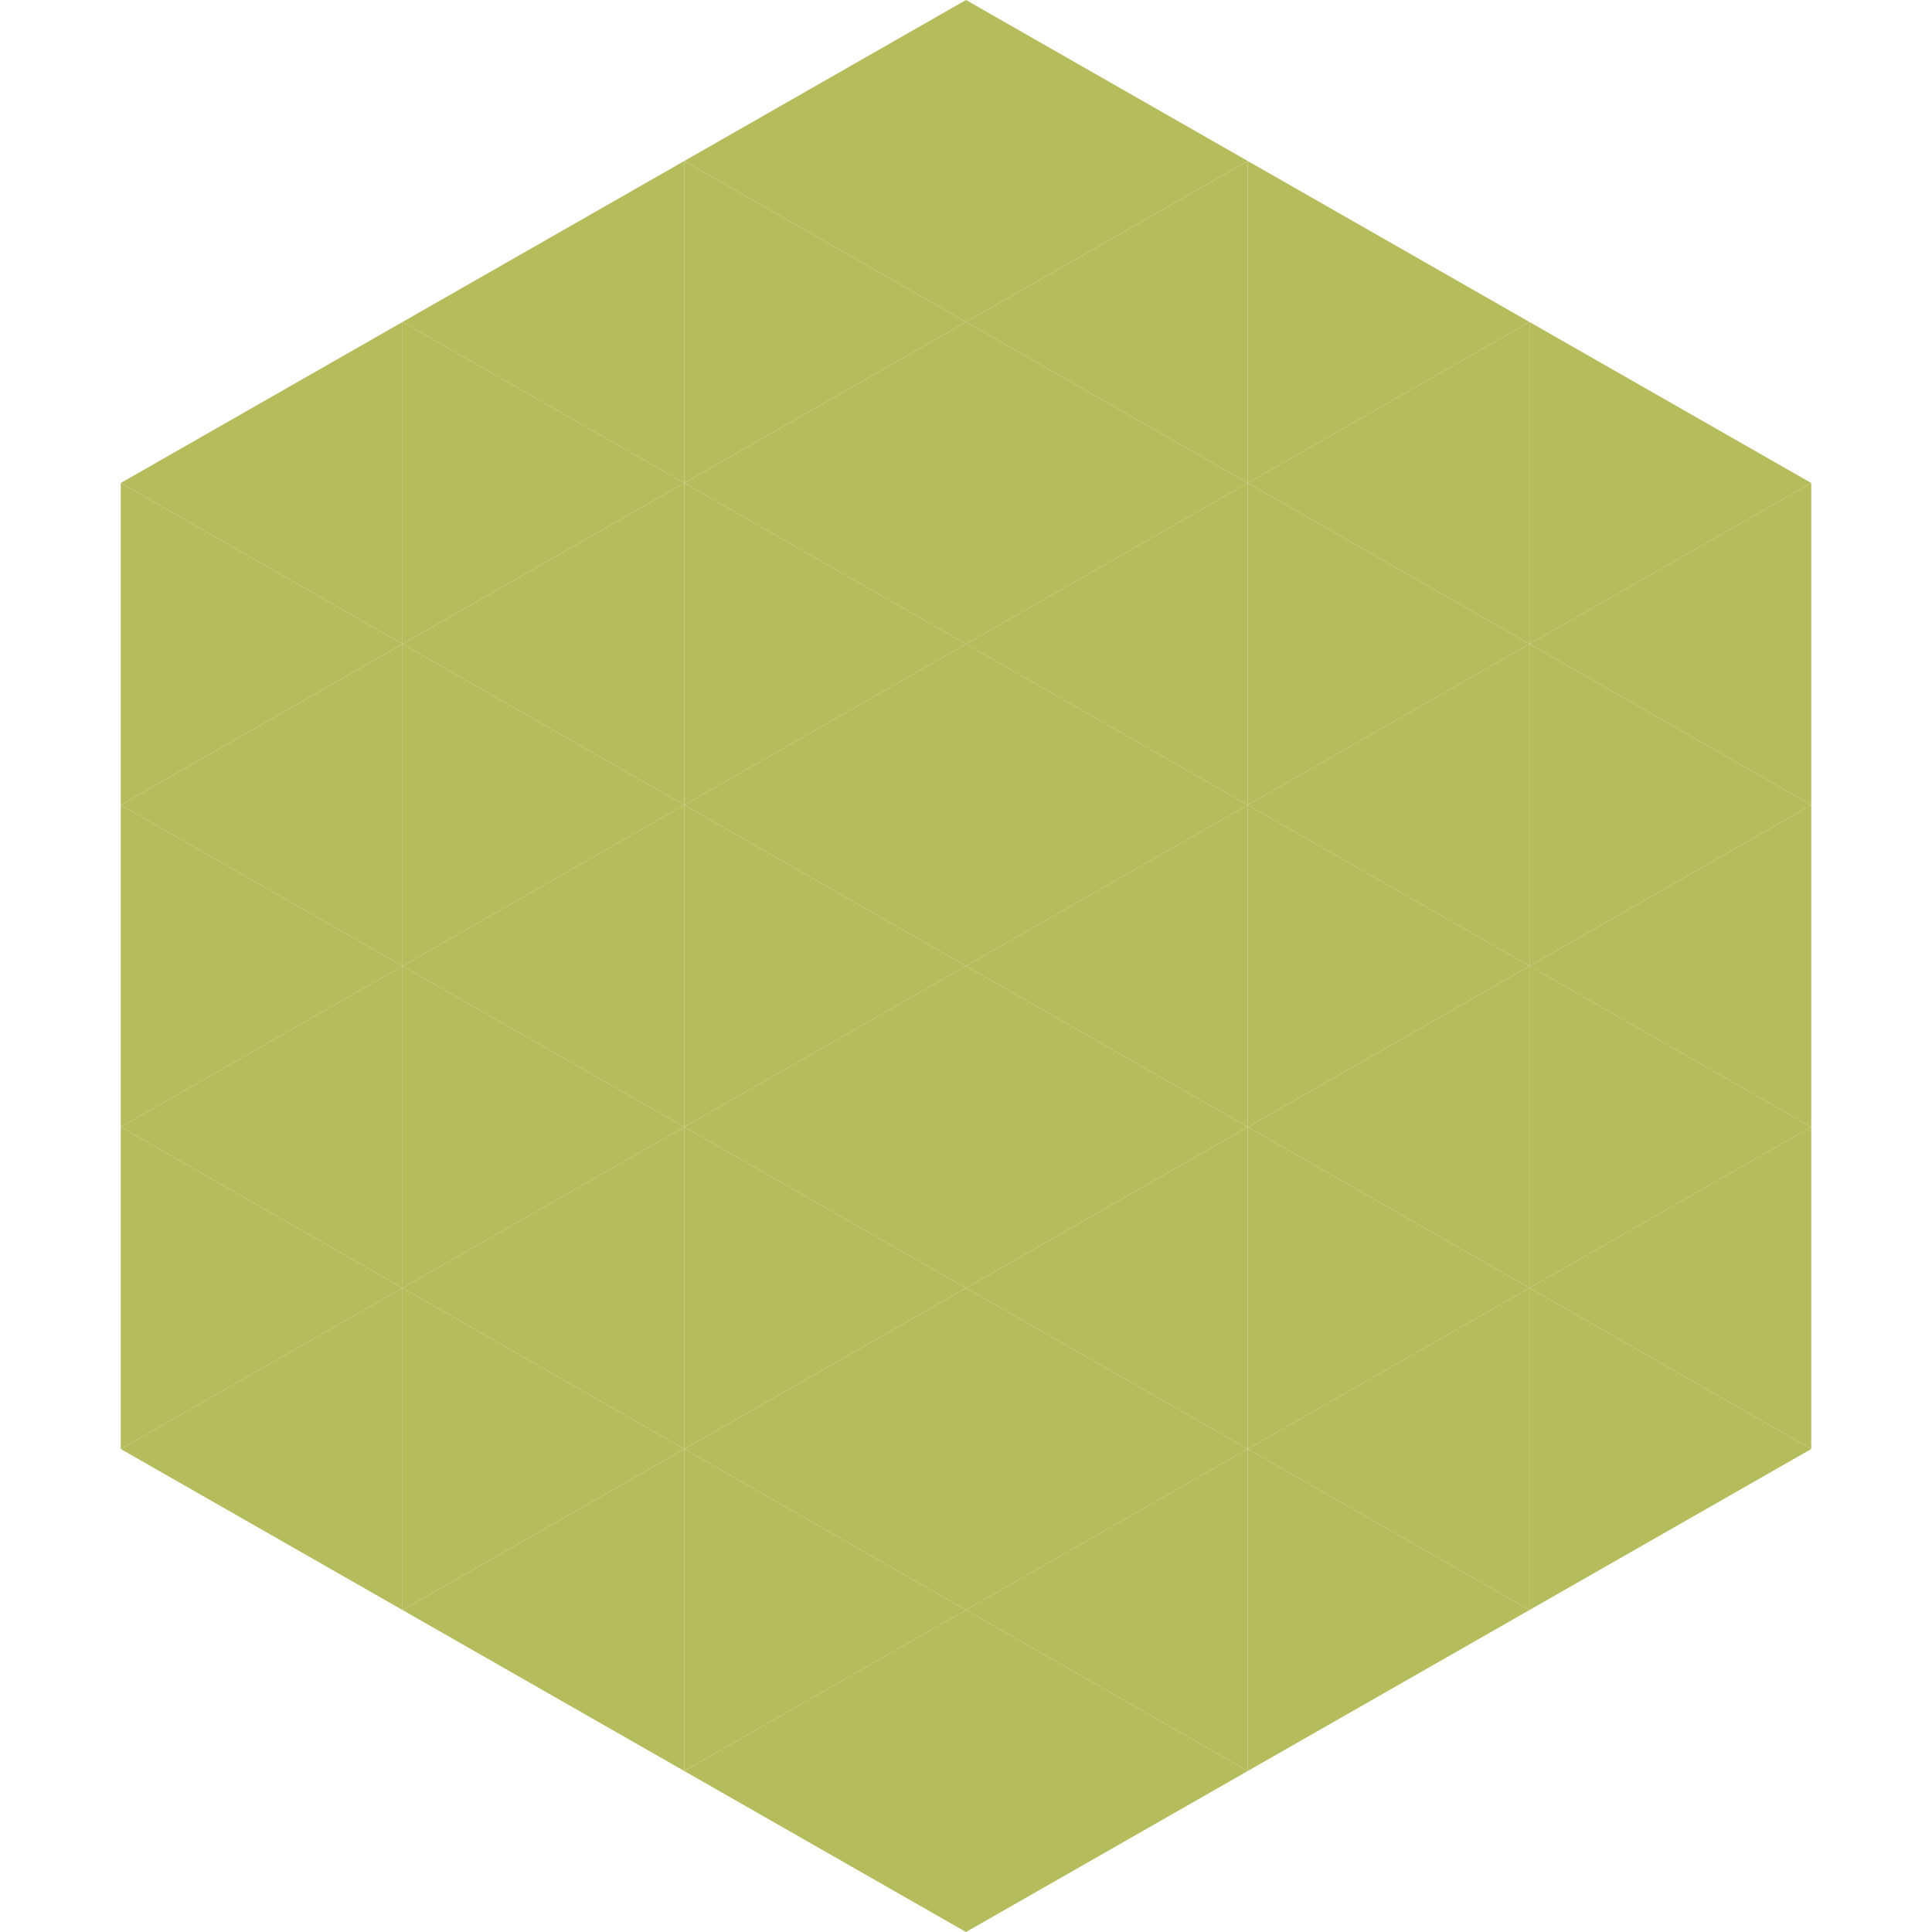 <?xml version="1.0"?>
<!-- Generated by SVGo -->
<svg width="240" height="240"
     xmlns="http://www.w3.org/2000/svg"
     xmlns:xlink="http://www.w3.org/1999/xlink">
<polygon points="50,40 15,60 50,80" style="fill:rgb(181,188,92)" />
<polygon points="190,40 225,60 190,80" style="fill:rgb(181,188,92)" />
<polygon points="15,60 50,80 15,100" style="fill:rgb(181,188,92)" />
<polygon points="225,60 190,80 225,100" style="fill:rgb(181,188,92)" />
<polygon points="50,80 15,100 50,120" style="fill:rgb(181,188,92)" />
<polygon points="190,80 225,100 190,120" style="fill:rgb(181,188,92)" />
<polygon points="15,100 50,120 15,140" style="fill:rgb(181,188,92)" />
<polygon points="225,100 190,120 225,140" style="fill:rgb(181,188,92)" />
<polygon points="50,120 15,140 50,160" style="fill:rgb(181,188,92)" />
<polygon points="190,120 225,140 190,160" style="fill:rgb(181,188,92)" />
<polygon points="15,140 50,160 15,180" style="fill:rgb(181,188,92)" />
<polygon points="225,140 190,160 225,180" style="fill:rgb(181,188,92)" />
<polygon points="50,160 15,180 50,200" style="fill:rgb(181,188,92)" />
<polygon points="190,160 225,180 190,200" style="fill:rgb(181,188,92)" />
<polygon points="15,180 50,200 15,220" style="fill:rgb(255,255,255); fill-opacity:0" />
<polygon points="225,180 190,200 225,220" style="fill:rgb(255,255,255); fill-opacity:0" />
<polygon points="50,0 85,20 50,40" style="fill:rgb(255,255,255); fill-opacity:0" />
<polygon points="190,0 155,20 190,40" style="fill:rgb(255,255,255); fill-opacity:0" />
<polygon points="85,20 50,40 85,60" style="fill:rgb(181,188,92)" />
<polygon points="155,20 190,40 155,60" style="fill:rgb(181,188,92)" />
<polygon points="50,40 85,60 50,80" style="fill:rgb(181,188,92)" />
<polygon points="190,40 155,60 190,80" style="fill:rgb(181,188,92)" />
<polygon points="85,60 50,80 85,100" style="fill:rgb(181,188,92)" />
<polygon points="155,60 190,80 155,100" style="fill:rgb(181,188,92)" />
<polygon points="50,80 85,100 50,120" style="fill:rgb(181,188,92)" />
<polygon points="190,80 155,100 190,120" style="fill:rgb(181,188,92)" />
<polygon points="85,100 50,120 85,140" style="fill:rgb(181,188,92)" />
<polygon points="155,100 190,120 155,140" style="fill:rgb(181,188,92)" />
<polygon points="50,120 85,140 50,160" style="fill:rgb(181,188,92)" />
<polygon points="190,120 155,140 190,160" style="fill:rgb(181,188,92)" />
<polygon points="85,140 50,160 85,180" style="fill:rgb(181,188,92)" />
<polygon points="155,140 190,160 155,180" style="fill:rgb(181,188,92)" />
<polygon points="50,160 85,180 50,200" style="fill:rgb(181,188,92)" />
<polygon points="190,160 155,180 190,200" style="fill:rgb(181,188,92)" />
<polygon points="85,180 50,200 85,220" style="fill:rgb(181,188,92)" />
<polygon points="155,180 190,200 155,220" style="fill:rgb(181,188,92)" />
<polygon points="120,0 85,20 120,40" style="fill:rgb(181,188,92)" />
<polygon points="120,0 155,20 120,40" style="fill:rgb(181,188,92)" />
<polygon points="85,20 120,40 85,60" style="fill:rgb(181,188,92)" />
<polygon points="155,20 120,40 155,60" style="fill:rgb(181,188,92)" />
<polygon points="120,40 85,60 120,80" style="fill:rgb(181,188,92)" />
<polygon points="120,40 155,60 120,80" style="fill:rgb(181,188,92)" />
<polygon points="85,60 120,80 85,100" style="fill:rgb(181,188,92)" />
<polygon points="155,60 120,80 155,100" style="fill:rgb(181,188,92)" />
<polygon points="120,80 85,100 120,120" style="fill:rgb(181,188,92)" />
<polygon points="120,80 155,100 120,120" style="fill:rgb(181,188,92)" />
<polygon points="85,100 120,120 85,140" style="fill:rgb(181,188,92)" />
<polygon points="155,100 120,120 155,140" style="fill:rgb(181,188,92)" />
<polygon points="120,120 85,140 120,160" style="fill:rgb(181,188,92)" />
<polygon points="120,120 155,140 120,160" style="fill:rgb(181,188,92)" />
<polygon points="85,140 120,160 85,180" style="fill:rgb(181,188,92)" />
<polygon points="155,140 120,160 155,180" style="fill:rgb(181,188,92)" />
<polygon points="120,160 85,180 120,200" style="fill:rgb(181,188,92)" />
<polygon points="120,160 155,180 120,200" style="fill:rgb(181,188,92)" />
<polygon points="85,180 120,200 85,220" style="fill:rgb(181,188,92)" />
<polygon points="155,180 120,200 155,220" style="fill:rgb(181,188,92)" />
<polygon points="120,200 85,220 120,240" style="fill:rgb(181,188,92)" />
<polygon points="120,200 155,220 120,240" style="fill:rgb(181,188,92)" />
<polygon points="85,220 120,240 85,260" style="fill:rgb(255,255,255); fill-opacity:0" />
<polygon points="155,220 120,240 155,260" style="fill:rgb(255,255,255); fill-opacity:0" />
</svg>

